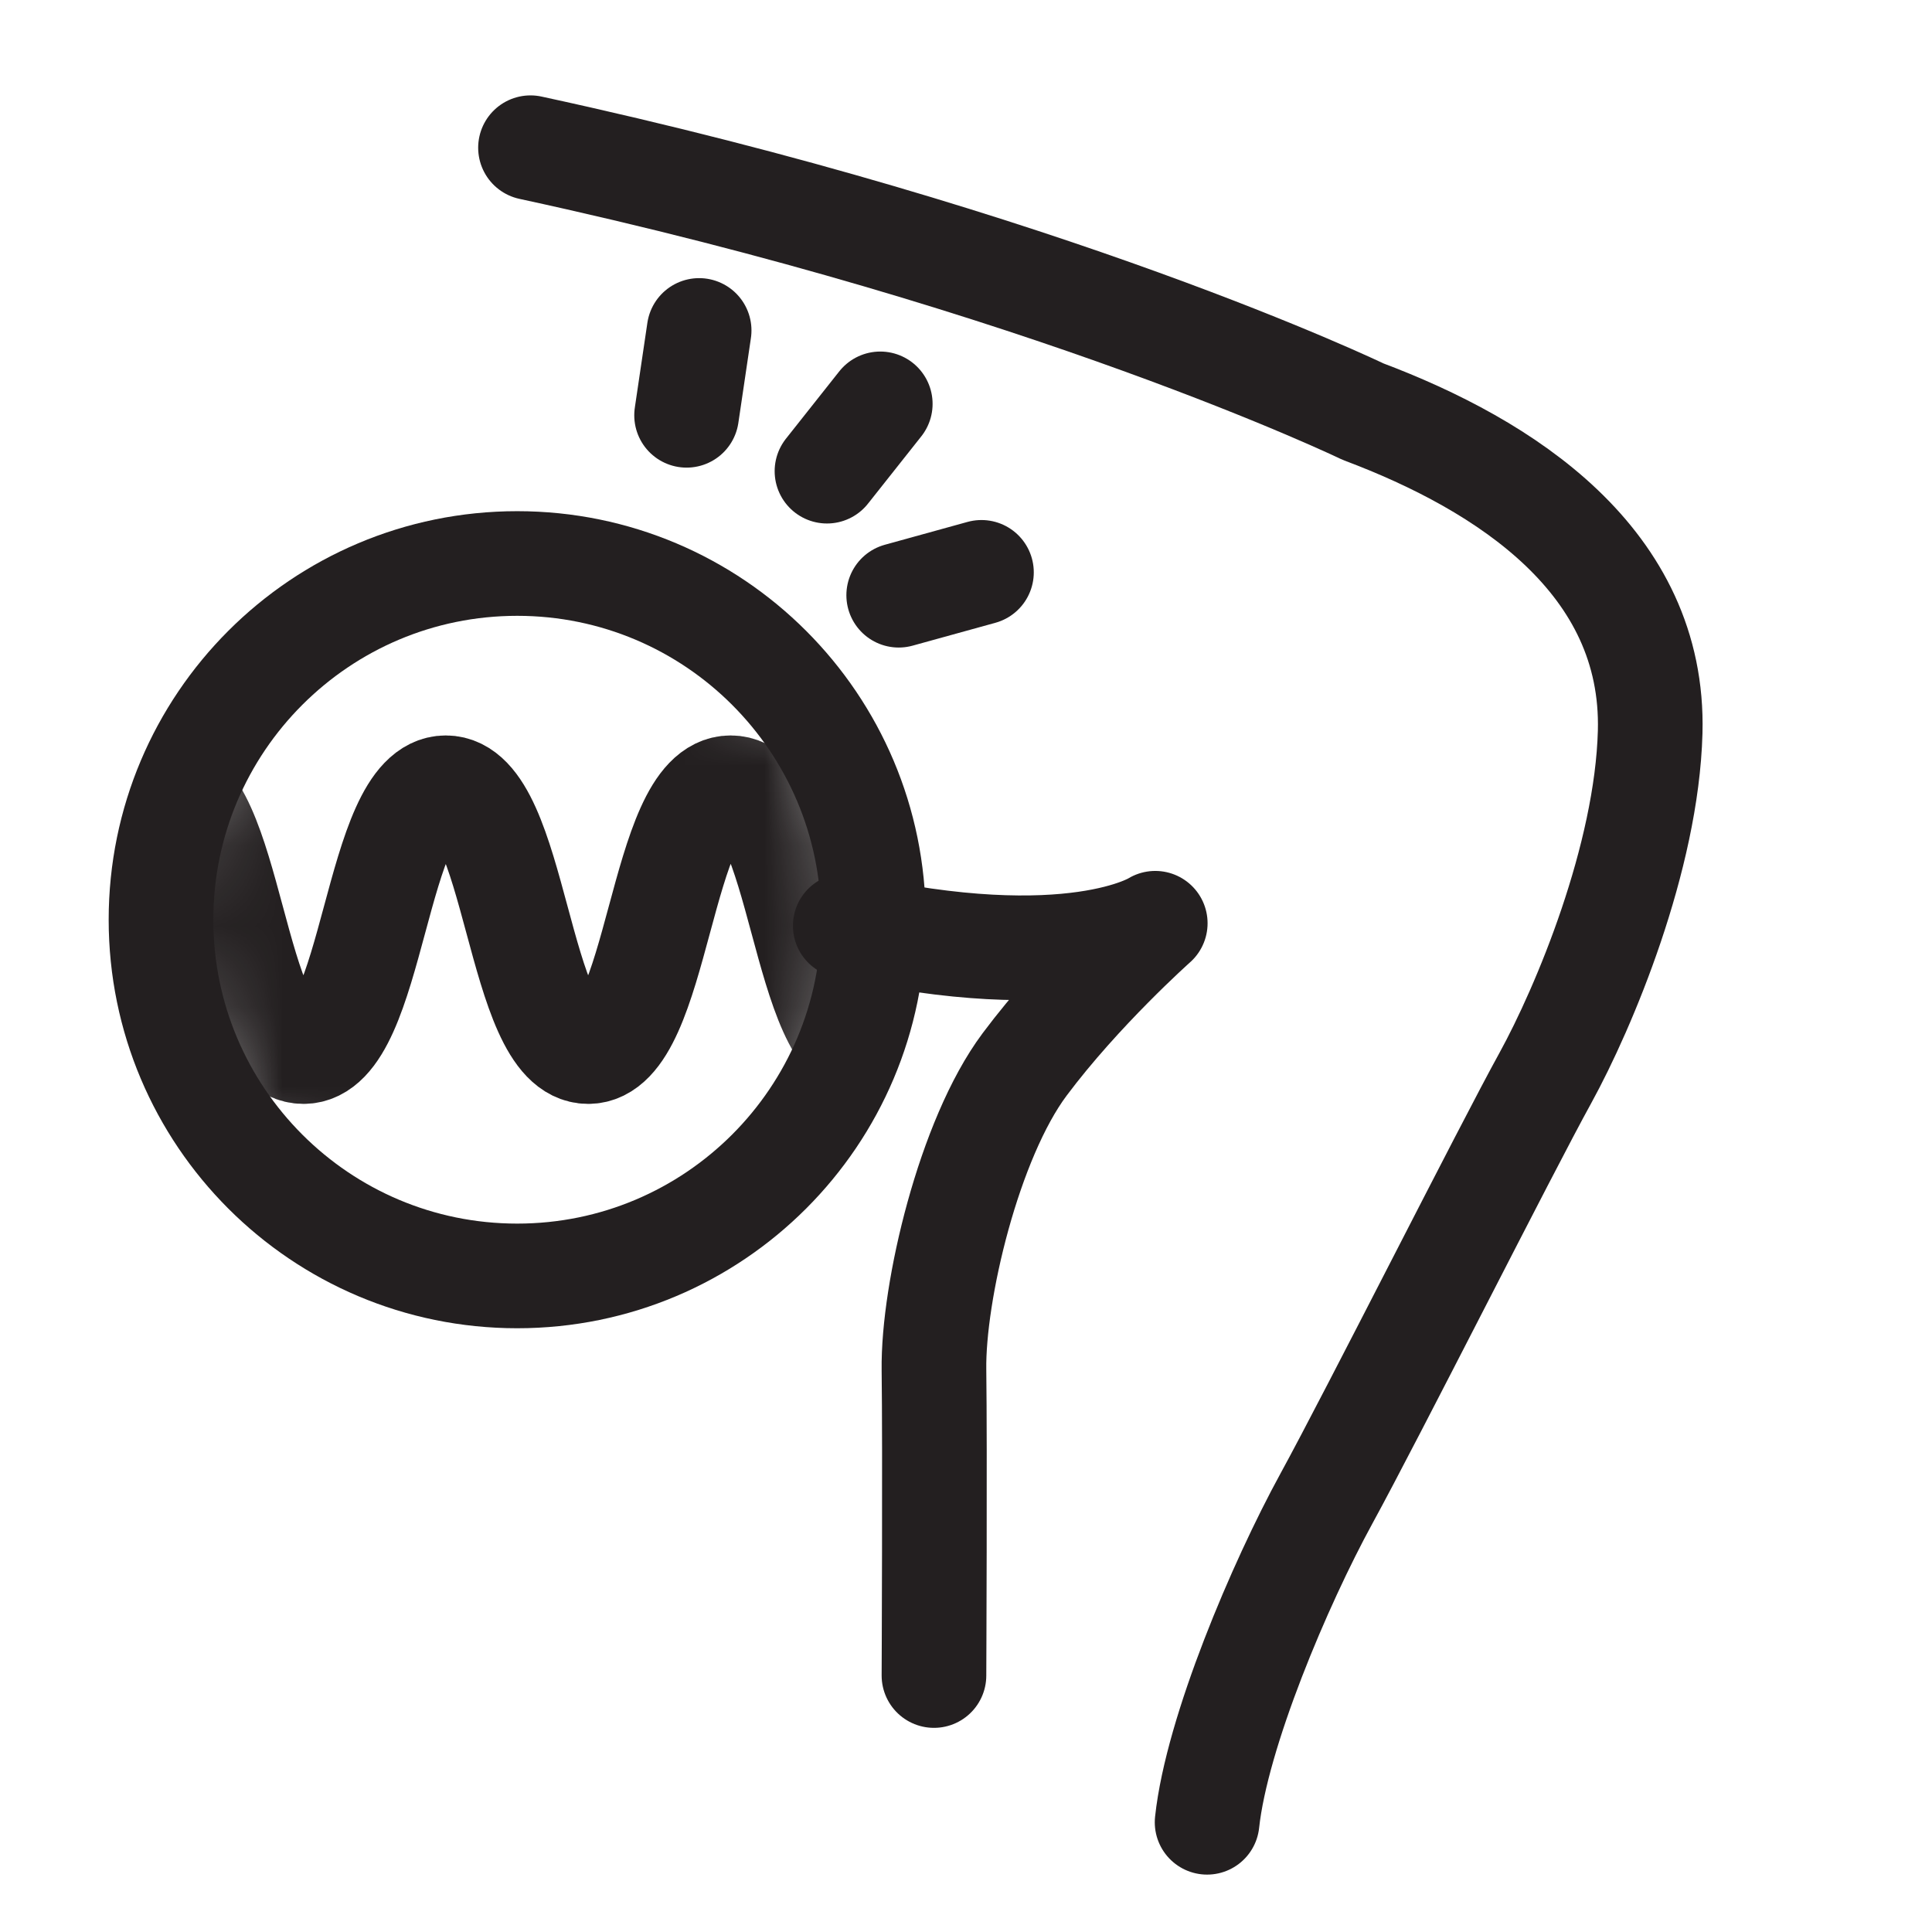 <svg xmlns="http://www.w3.org/2000/svg" fill="none" viewBox="0 0 24 24" height="24" width="24">
<path stroke-linejoin="round" stroke-linecap="round" stroke-width="1.3" stroke="#231F20" d="M6.59 1.835C13.02 3.227 16.931 5.113 16.931 5.113C18.701 5.778 20.555 6.973 20.499 9.093C20.457 10.654 19.683 12.507 19.196 13.393C18.708 14.277 17.053 17.564 16.476 18.618C15.9 19.672 15.115 21.517 14.995 22.637"></path>
<path stroke-linejoin="round" stroke-linecap="round" stroke-width="1.3" stroke="#231F20" d="M11.602 20.814C11.602 20.814 11.615 17.985 11.602 17.016C11.589 16.047 12.036 14.15 12.728 13.223C13.42 12.297 14.351 11.469 14.351 11.469C14.351 11.469 13.324 12.134 10.5 11.5"></path>
<path stroke-linecap="round" stroke-miterlimit="10" stroke-width="1.3" stroke="#231F20" d="M10.273 5.853L10.935 5.017"></path>
<path stroke-linecap="round" stroke-miterlimit="10" stroke-width="1.3" stroke="#231F20" d="M8.529 5.159L8.685 4.105"></path>
<path stroke-linecap="round" stroke-miterlimit="10" stroke-width="1.3" stroke="#231F20" d="M11.164 7.394L12.192 7.11"></path>
<mask height="9" width="9" y="7" x="2" maskUnits="userSpaceOnUse" style="mask-type:luminance" id="mask0_14229_41118">
<path fill="white" d="M6.425 15.85C8.869 15.85 10.85 13.869 10.85 11.425C10.85 8.981 8.869 7 6.425 7C3.981 7 2 8.981 2 11.425C2 13.869 3.981 15.85 6.425 15.85Z"></path>
</mask>
<g mask="url(#mask0_14229_41118)">
<path stroke-miterlimit="10" stroke-width="1.3" stroke="#231F20" d="M2 9.786C2.885 9.786 2.885 13.063 3.769 13.063C4.652 13.063 4.654 9.786 5.538 9.786C6.421 9.786 6.423 13.063 7.306 13.063C8.19 13.063 8.192 9.786 9.077 9.786C9.963 9.786 9.963 13.063 10.848 13.063"></path>
</g>
<path stroke-miterlimit="10" stroke-width="1.3" stroke="#231F20" d="M6.425 15.85C8.869 15.85 10.85 13.869 10.85 11.425C10.85 8.981 8.869 7 6.425 7C3.981 7 2 8.981 2 11.425C2 13.869 3.981 15.85 6.425 15.85Z"></path>
</svg>
